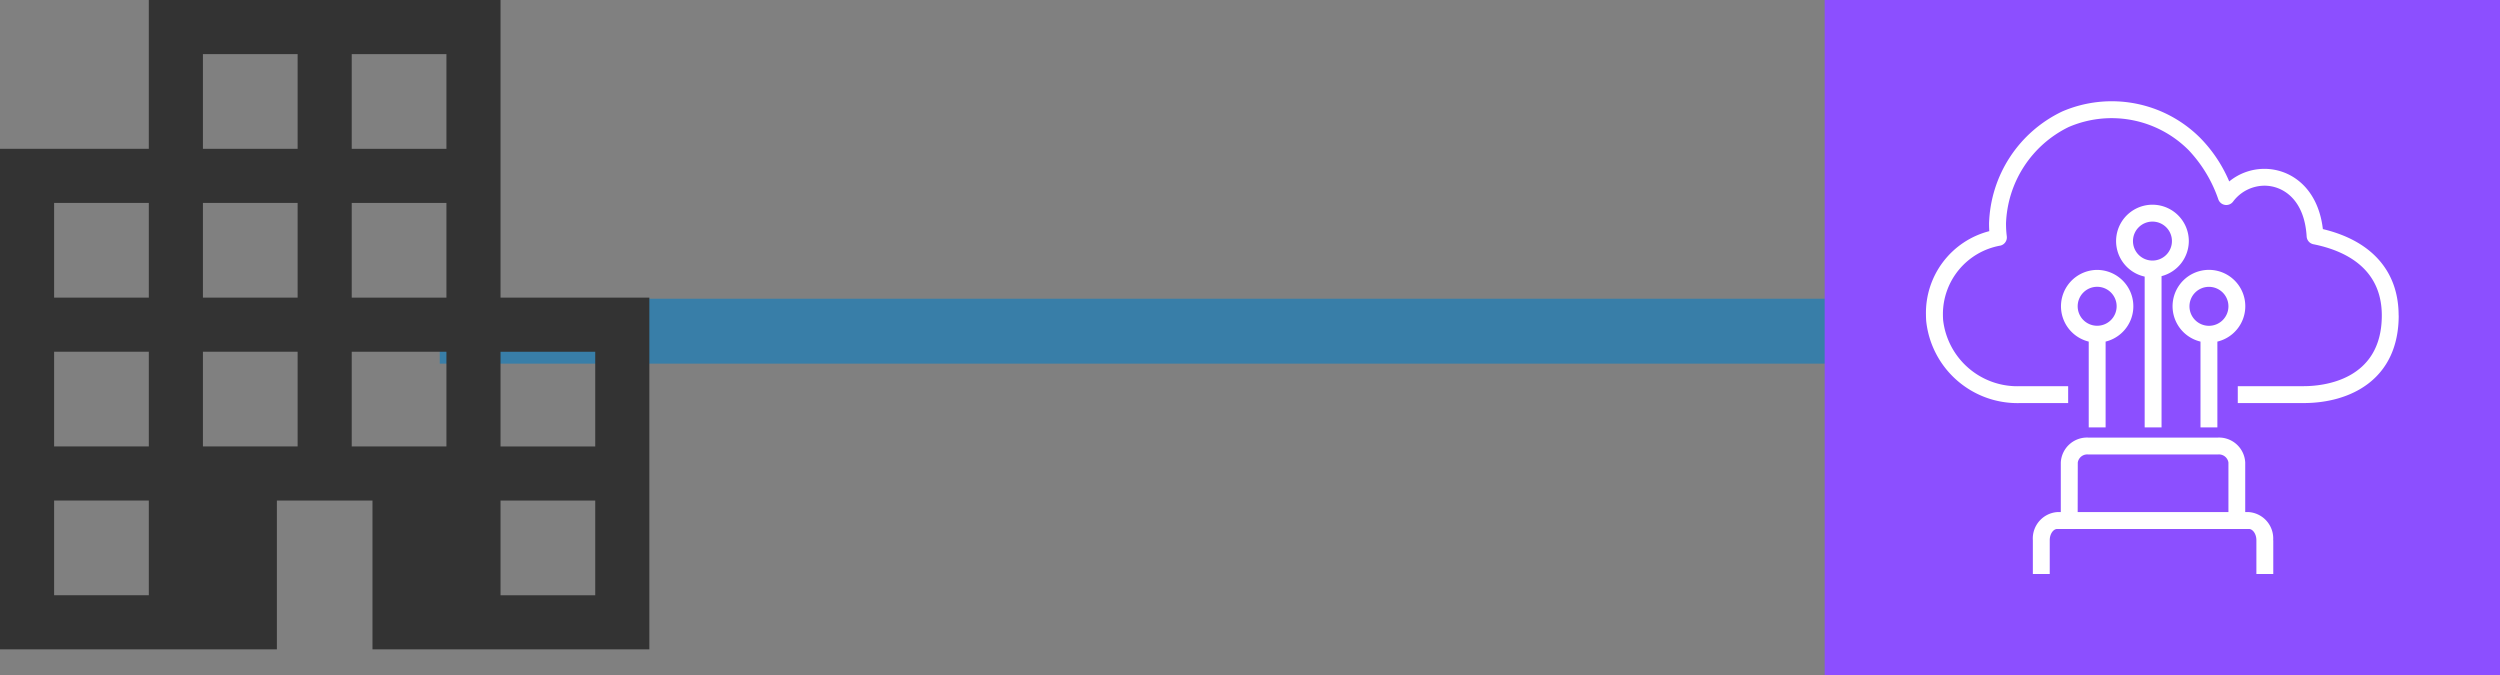<svg xmlns="http://www.w3.org/2000/svg" xmlns:xlink="http://www.w3.org/1999/xlink" width="192.5" height="52.002" viewBox="0 0 192.5 52.002"><rect x="0" y="0" width="192.5" height="52.002" fill="#808080" stroke="none"/><defs><style>.a{fill:none;}.b{fill:#387ea8;}.c{fill:#333;}.d{fill:#8c4fff;}.e{clip-path:url(#a);}.f{fill:#fff;fill-rule:evenodd;}</style><clipPath id="a"><rect class="a" width="51.999" height="52.002"/></clipPath></defs><g transform="translate(-407 -3207)"><path class="b" d="M638.114,2.5H529.474v-5H638.114Z" transform="translate(-88.614 3232.5)"/><path class="c" d="M120-790v-38.542h11.458V-840h27.083v22.917H170V-790H148.681v-11.458h-7.361V-790Zm4.167-4.167h7.292v-7.292h-7.292Zm0-11.458h7.292v-7.292h-7.292Zm0-11.458h7.292v-7.292h-7.292Zm11.458,11.458h7.292v-7.292h-7.292Zm0-11.458h7.292v-7.292h-7.292Zm0-11.458h7.292v-7.292h-7.292Zm11.458,22.917h7.292v-7.292h-7.292Zm0-11.458h7.292v-7.292h-7.292Zm0-11.458h7.292v-7.292h-7.292Zm11.458,34.375h7.292v-7.292h-7.292Zm0-11.458h7.292v-7.292h-7.292Z" transform="translate(287 4047)"/><g transform="translate(547.5 3207)"><rect class="d" width="52" height="52.002" transform="translate(0 0)"/><g transform="translate(0 0)"><g class="e"><path class="f" d="M19.518,39.468H31.126V35.65a.739.739,0,0,0-.8-.619h-10a.739.739,0,0,0-.8.619Zm15.061,2.168v2.6h-1.3v-2.6c0-.511-.3-.867-.563-.867H17.93c-.267,0-.563.356-.563.867v2.6h-1.3v-2.6a2.037,2.037,0,0,1,1.864-2.168h.288V35.65a2.021,2.021,0,0,1,2.1-1.92h10a2.021,2.021,0,0,1,2.1,1.92v3.818h.288a2.036,2.036,0,0,1,1.864,2.168M29.626,25.124a1.5,1.5,0,1,0-1.5-1.5,1.5,1.5,0,0,0,1.5,1.5m-.651,7.823V26.34a2.8,2.8,0,1,1,1.3,0v6.606ZM26.776,18.6a1.5,1.5,0,1,0-1.5,1.5,1.5,1.5,0,0,0,1.5-1.5m1.3,0a2.8,2.8,0,0,1-2.1,2.7V32.947h-1.3V21.335a2.8,2.8,0,1,1,3.4-2.733m-7.058,3.518a1.5,1.5,0,1,0,1.5,1.5,1.5,1.5,0,0,0-1.5-1.5m0-1.3a2.8,2.8,0,0,1,.651,5.52v6.606h-1.3V26.34a2.8,2.8,0,0,1,.65-5.52m23.218,3.505c0,4.974-3.776,6.747-7.31,6.747H31.846v-1.3h5.081c1.409,0,6.009-.393,6.009-5.447,0-3.657-2.864-5-5.266-5.481a.65.65,0,0,1-.521-.6c-.171-2.885-1.857-3.909-3.249-3.909a3.04,3.04,0,0,0-2.421,1.232.651.651,0,0,1-1.128-.17A10.434,10.434,0,0,0,28.063,11.6a8.366,8.366,0,0,0-9.239-1.782A8.6,8.6,0,0,0,14,17.249a8.115,8.115,0,0,0,.06.987.649.649,0,0,1-.491.712,5.361,5.361,0,0,0-4.427,5.327c0,.133.007.268.014.4a5.755,5.755,0,0,0,5.892,5.1h3.737v1.3H15.043a7.068,7.068,0,0,1-7.19-6.326c-.01-.159-.017-.315-.017-.472a6.5,6.5,0,0,1,4.876-6.441c-.012-.194-.018-.39-.018-.585a9.881,9.881,0,0,1,5.637-8.632,9.633,9.633,0,0,1,10.636,2.051,10.751,10.751,0,0,1,2.22,3.339,4.274,4.274,0,0,1,2.711-.971c2.011,0,4.125,1.439,4.5,4.639,3.767.9,5.833,3.252,5.833,6.651" transform="translate(-0.037 -0.037)"/></g></g></g></g></svg>